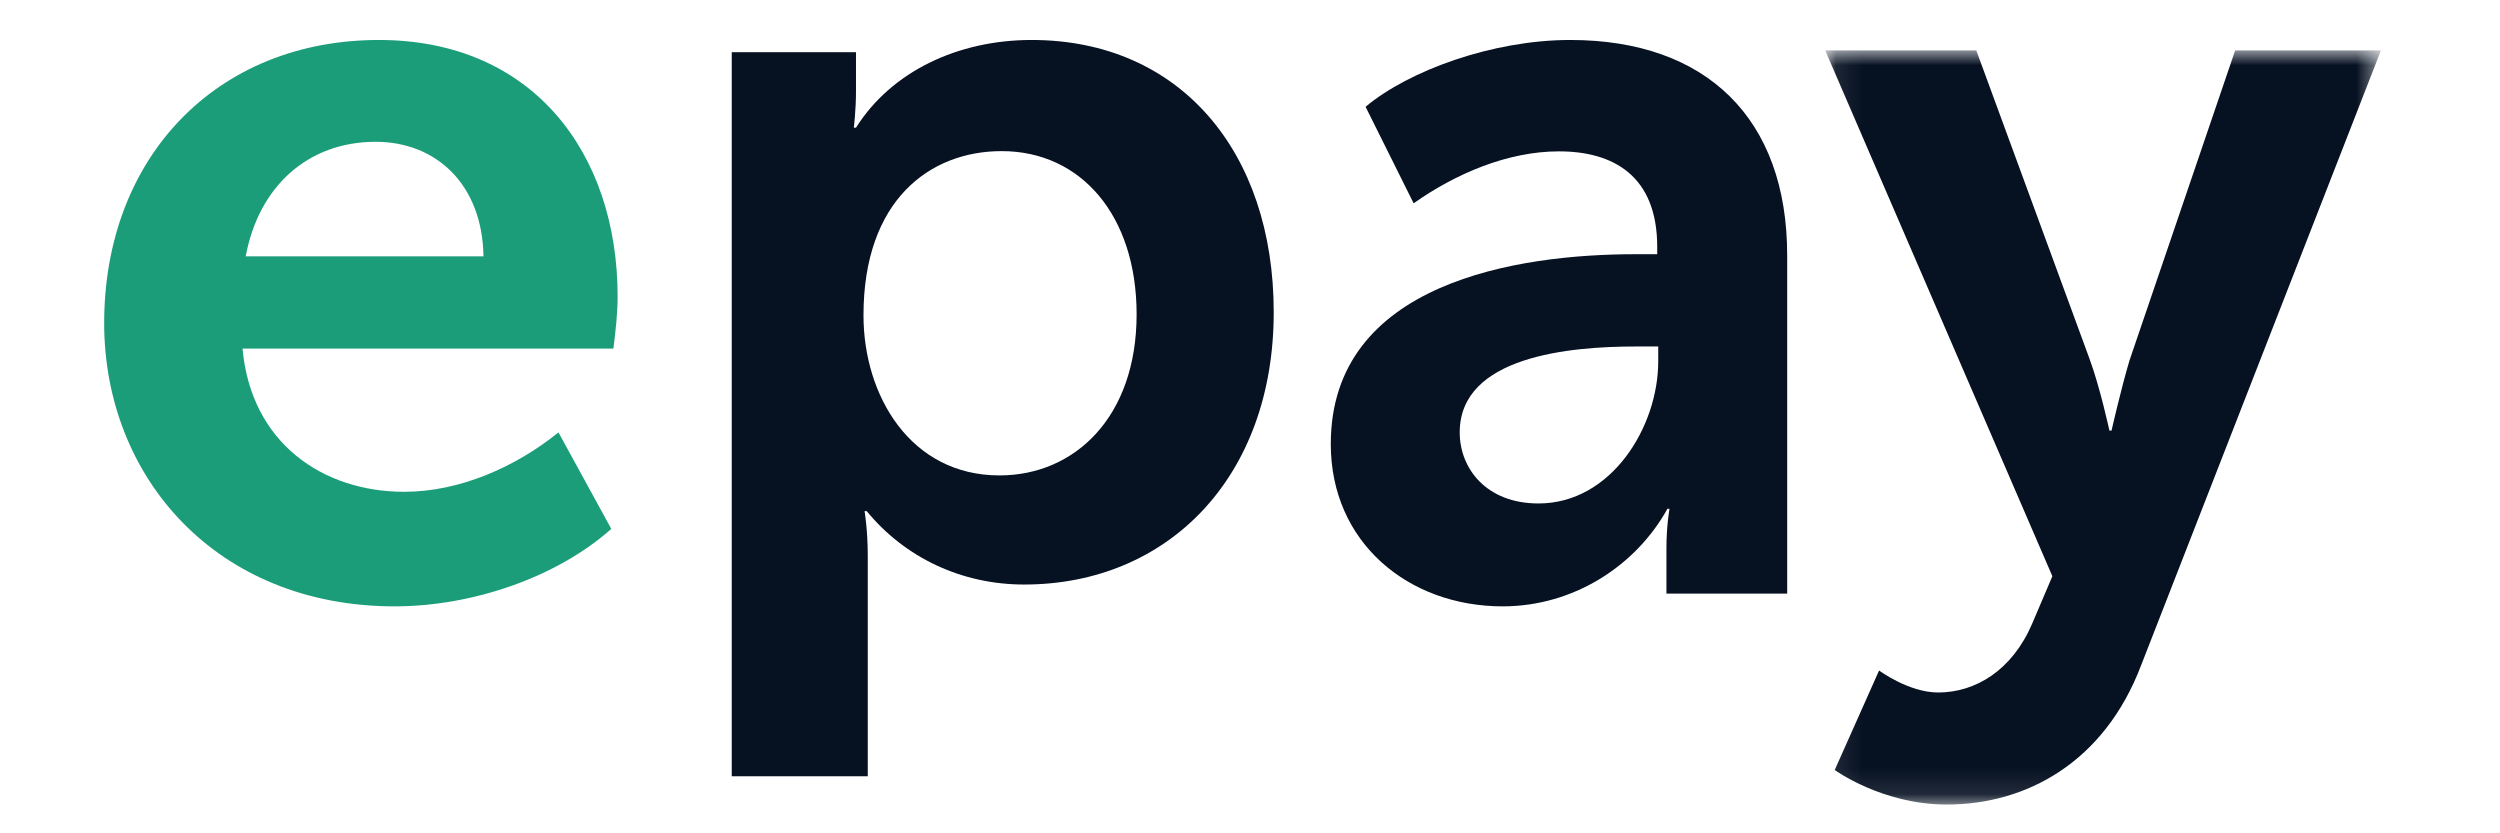<svg width="96" height="32" viewBox="0 0 96 32" fill="none" xmlns="http://www.w3.org/2000/svg">
<path fill-rule="evenodd" clip-rule="evenodd" d="M18.565 9.843C18.524 7.074 16.739 5.445 14.427 5.445C11.79 5.445 9.923 7.196 9.436 9.843H18.565ZM14.548 1.535C20.471 1.535 23.717 5.893 23.717 11.391C23.717 12.043 23.636 12.735 23.555 13.387H9.314C9.639 17.012 12.398 18.885 15.522 18.885C17.631 18.885 19.782 17.948 21.445 16.604L23.474 20.31C21.364 22.184 18.118 23.284 15.157 23.284C8.3 23.284 4 18.315 4 12.409C4 6.015 8.341 1.535 14.548 1.535V1.535Z" fill="#1C9D7A"/>
<path fill-rule="evenodd" clip-rule="evenodd" d="M38.381 18.256C41.261 18.256 43.646 16.024 43.646 12.069C43.646 8.27 41.507 5.803 38.463 5.803C35.708 5.803 33.158 7.683 33.158 12.108C33.158 15.201 34.968 18.256 38.381 18.256V18.256ZM28.099 2.005H32.87V3.493C32.87 4.237 32.787 4.903 32.787 4.903H32.87C34.227 2.749 36.778 1.535 39.615 1.535C45.292 1.535 48.911 5.803 48.911 11.991C48.911 18.334 44.839 22.446 39.328 22.446C36.942 22.446 34.762 21.428 33.281 19.627H33.199C33.199 19.627 33.322 20.332 33.322 21.35V29.808H28.099V2.005Z" fill="#061122"/>
<path fill-rule="evenodd" clip-rule="evenodd" d="M59.078 19.333C61.868 19.333 63.676 16.401 63.676 13.876V13.305H62.812C60.297 13.305 56.053 13.672 56.053 16.604C56.053 17.989 57.074 19.333 59.078 19.333M62.772 9.762H63.637V9.477C63.637 6.748 61.947 5.812 59.864 5.812C57.9 5.812 55.895 6.667 54.284 7.807L52.438 4.101C54.088 2.716 57.31 1.535 60.297 1.535C65.523 1.535 68.628 4.549 68.628 9.803V22.795H63.991V21.044C63.991 20.189 64.109 19.537 64.109 19.537H64.03C62.812 21.736 60.415 23.284 57.703 23.284C54.088 23.284 51.102 20.84 51.102 17.052C51.102 10.821 58.332 9.762 62.772 9.762" fill="#061122"/>
<mask id="mask0_2063_28846" style="mask-type:alpha" maskUnits="userSpaceOnUse" x="70" y="1" width="22" height="30">
<path fill-rule="evenodd" clip-rule="evenodd" d="M70.088 1.936H91.428V30.895H70.088V1.936Z" fill="white"/>
</mask>
<g mask="url(#mask0_2063_28846)">
<path fill-rule="evenodd" clip-rule="evenodd" d="M74.429 26.592C75.849 26.592 77.269 25.747 78.04 23.937L78.811 22.127L70.088 1.936H75.89L80.231 13.761C80.636 14.847 81.002 16.536 81.002 16.536H81.083C81.083 16.536 81.448 14.927 81.773 13.841L85.83 1.936H91.428L82.219 25.546C80.799 29.287 77.797 30.895 74.753 30.895C72.279 30.895 70.453 29.568 70.453 29.568L72.157 25.747C72.157 25.747 73.293 26.592 74.429 26.592" fill="#061122"/>
</g>
</svg>
